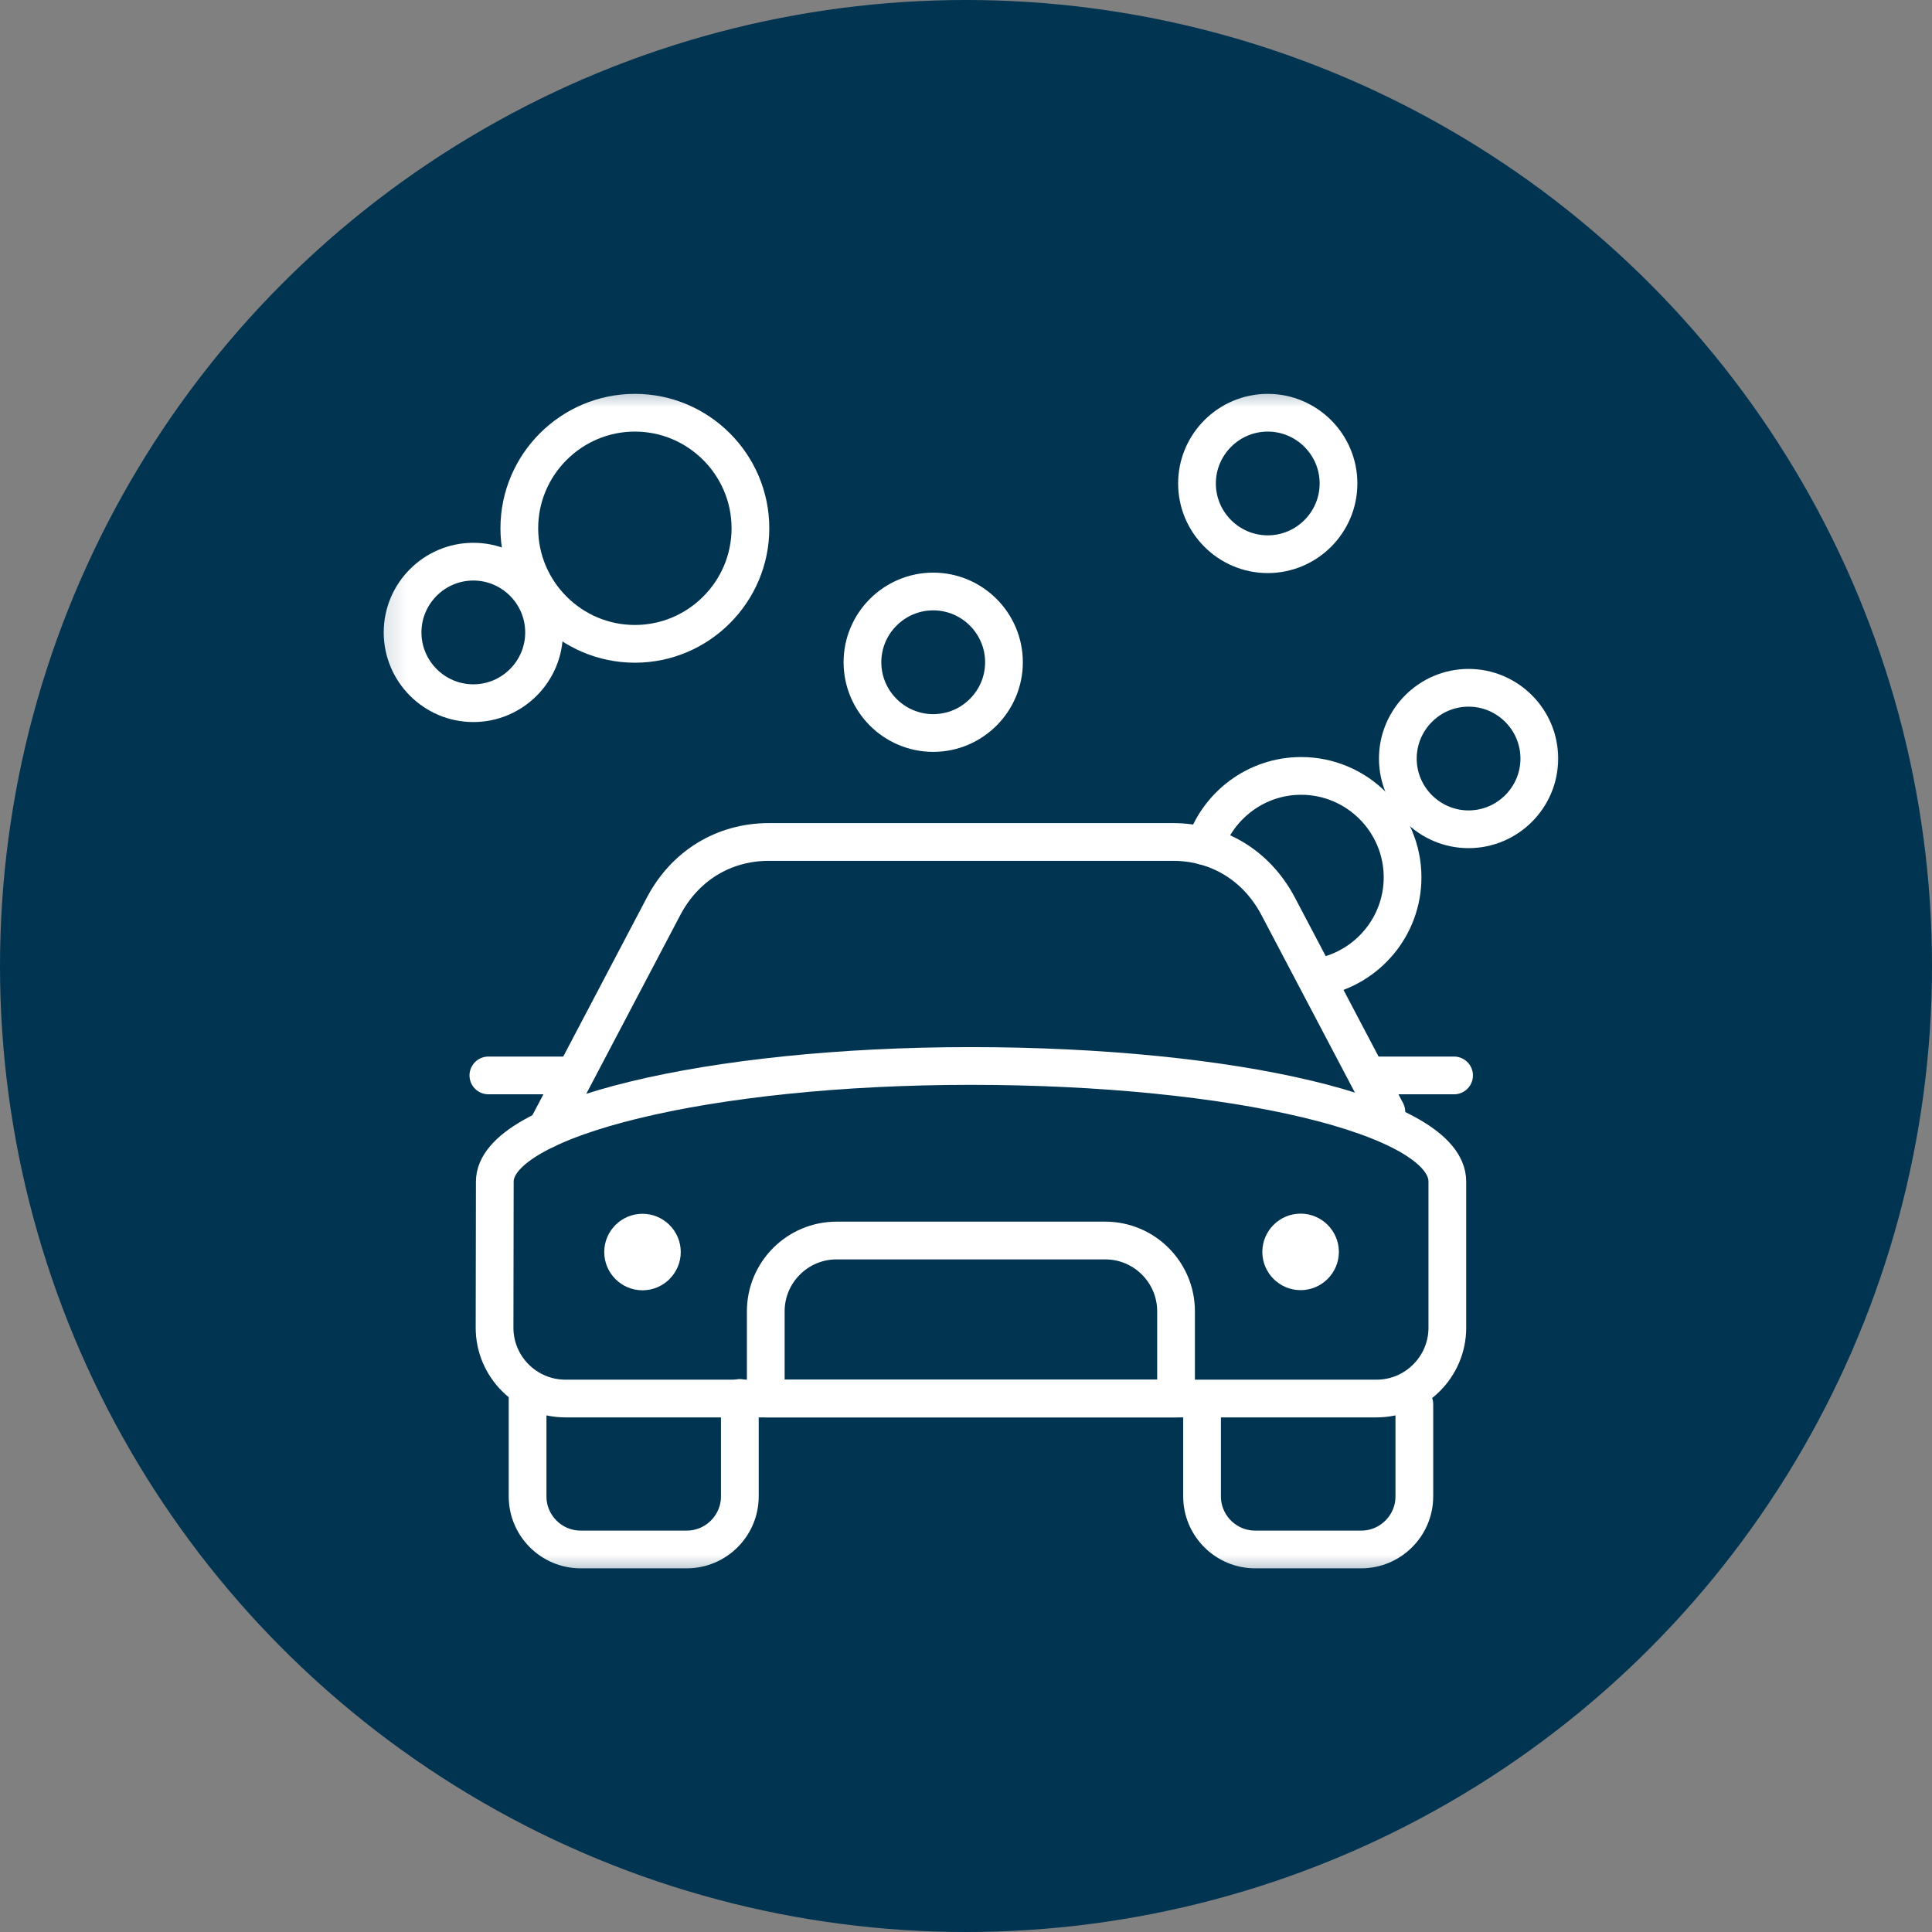 <svg width="64" height="64" viewBox="0 0 64 64" fill="none" xmlns="http://www.w3.org/2000/svg">
<rect x="0" y="0" width="64" height="64" fill="#808080" stroke="none"/>
<circle cx="32" cy="32" r="32" fill="#003451"/>
<g clip-path="url(#clip0_144_4727)">
<mask id="mask0_144_4727" style="mask-type:luminance" maskUnits="userSpaceOnUse" x="12" y="12" width="41" height="41">
<path d="M12.164 12.5H52.164V52.5H12.164V12.5Z" fill="white"/>
</mask>
<g mask="url(#mask0_144_4727)">
<path d="M43.778 32.353C45.306 32.039 46.462 30.682 46.462 29.063C46.462 27.212 44.953 25.703 43.102 25.703C41.613 25.703 40.344 26.682 39.906 28.029" stroke="white" stroke-width="1.25" stroke-miterlimit="22.926" stroke-linecap="round" stroke-linejoin="round"/>
<path d="M45.926 36.833C44.73 34.565 43.537 32.295 42.343 30.026C41.634 28.676 40.348 27.891 38.85 27.891H25.473C23.976 27.891 22.691 28.675 21.981 30.024C20.684 32.487 19.389 34.951 18.094 37.415" stroke="white" stroke-width="1.25" stroke-miterlimit="22.926" stroke-linecap="round" stroke-linejoin="round"/>
<path d="M46.852 46.518V49.572C46.852 50.538 46.061 51.328 45.095 51.328H41.577C40.611 51.328 39.82 50.538 39.82 49.572V46.571" stroke="white" stroke-width="1.25" stroke-miterlimit="22.926" stroke-linecap="round" stroke-linejoin="round"/>
<path d="M24.508 46.308V49.572C24.508 50.538 23.717 51.328 22.751 51.328H19.233C18.267 51.328 17.477 50.538 17.477 49.572V45.977" stroke="white" stroke-width="1.25" stroke-miterlimit="22.926" stroke-linecap="round" stroke-linejoin="round"/>
<path d="M32.153 35.312C40.807 35.312 47.945 36.953 47.945 39.141V43.984C47.945 45.275 46.892 46.328 45.602 46.328H18.727C17.436 46.328 16.383 45.275 16.383 43.984L16.391 39.141C16.391 37.031 23.5 35.312 32.153 35.312Z" stroke="white" stroke-width="1.25" stroke-miterlimit="22.926" stroke-linecap="round" stroke-linejoin="round"/>
<path fill-rule="evenodd" clip-rule="evenodd" d="M21.283 42.743C21.981 42.743 22.551 42.173 22.551 41.475C22.551 40.777 21.981 40.208 21.283 40.208C20.585 40.208 20.016 40.777 20.016 41.475C20.016 42.173 20.585 42.743 21.283 42.743Z" fill="white"/>
<path fill-rule="evenodd" clip-rule="evenodd" d="M43.084 42.738C43.782 42.738 44.352 42.169 44.352 41.471C44.352 40.773 43.782 40.203 43.084 40.203C42.386 40.203 41.816 40.773 41.816 41.471C41.816 42.169 42.386 42.738 43.084 42.738Z" fill="white"/>
<path d="M21.031 21.328C23.14 21.328 24.859 19.608 24.859 17.5C24.859 15.392 23.14 13.672 21.031 13.672C18.923 13.672 17.203 15.392 17.203 17.5C17.203 19.608 18.923 21.328 21.031 21.328Z" stroke="white" stroke-width="1.25" stroke-miterlimit="22.926" stroke-linecap="round" stroke-linejoin="round"/>
<path d="M15.68 23.294C16.971 23.294 18.023 22.241 18.023 20.95C18.023 19.659 16.971 18.606 15.68 18.606C14.389 18.606 13.336 19.659 13.336 20.95C13.336 22.241 14.389 23.294 15.68 23.294Z" stroke="white" stroke-width="1.25" stroke-miterlimit="22.926" stroke-linecap="round" stroke-linejoin="round"/>
<path d="M48.648 27.471C49.939 27.471 50.992 26.418 50.992 25.128C50.992 23.837 49.939 22.784 48.648 22.784C47.358 22.784 46.305 23.837 46.305 25.128C46.305 26.418 47.358 27.471 48.648 27.471Z" stroke="white" stroke-width="1.25" stroke-miterlimit="22.926" stroke-linecap="round" stroke-linejoin="round"/>
<path d="M30.914 24.282C32.205 24.282 33.258 23.229 33.258 21.938C33.258 20.647 32.205 19.594 30.914 19.594C29.623 19.594 28.57 20.647 28.57 21.938C28.57 23.229 29.623 24.282 30.914 24.282Z" stroke="white" stroke-width="1.25" stroke-miterlimit="22.926" stroke-linecap="round" stroke-linejoin="round"/>
<path d="M27.711 41.094H36.615C37.906 41.094 38.958 42.147 38.958 43.438V46.328H25.367V43.438C25.367 42.147 26.42 41.094 27.711 41.094Z" stroke="white" stroke-width="1.25" stroke-miterlimit="22.926" stroke-linecap="round" stroke-linejoin="round"/>
<path d="M41.996 18.359C43.287 18.359 44.34 17.306 44.34 16.016C44.34 14.725 43.287 13.672 41.996 13.672C40.705 13.672 39.652 14.725 39.652 16.016C39.652 17.306 40.705 18.359 41.996 18.359Z" stroke="white" stroke-width="1.25" stroke-miterlimit="22.926" stroke-linecap="round" stroke-linejoin="round"/>
<path d="M45.434 35.625H48.168" stroke="white" stroke-width="1.25" stroke-miterlimit="22.926" stroke-linecap="round" stroke-linejoin="round"/>
<path d="M16.178 35.625H18.912" stroke="white" stroke-width="1.25" stroke-miterlimit="22.926" stroke-linecap="round" stroke-linejoin="round"/>
</g>
</g>
<defs>
<clipPath id="clip0_144_4727">
<rect width="40" height="40" fill="white" transform="matrix(-1 0 0 1 52.164 12.5)"/>
</clipPath>
</defs>
</svg>
